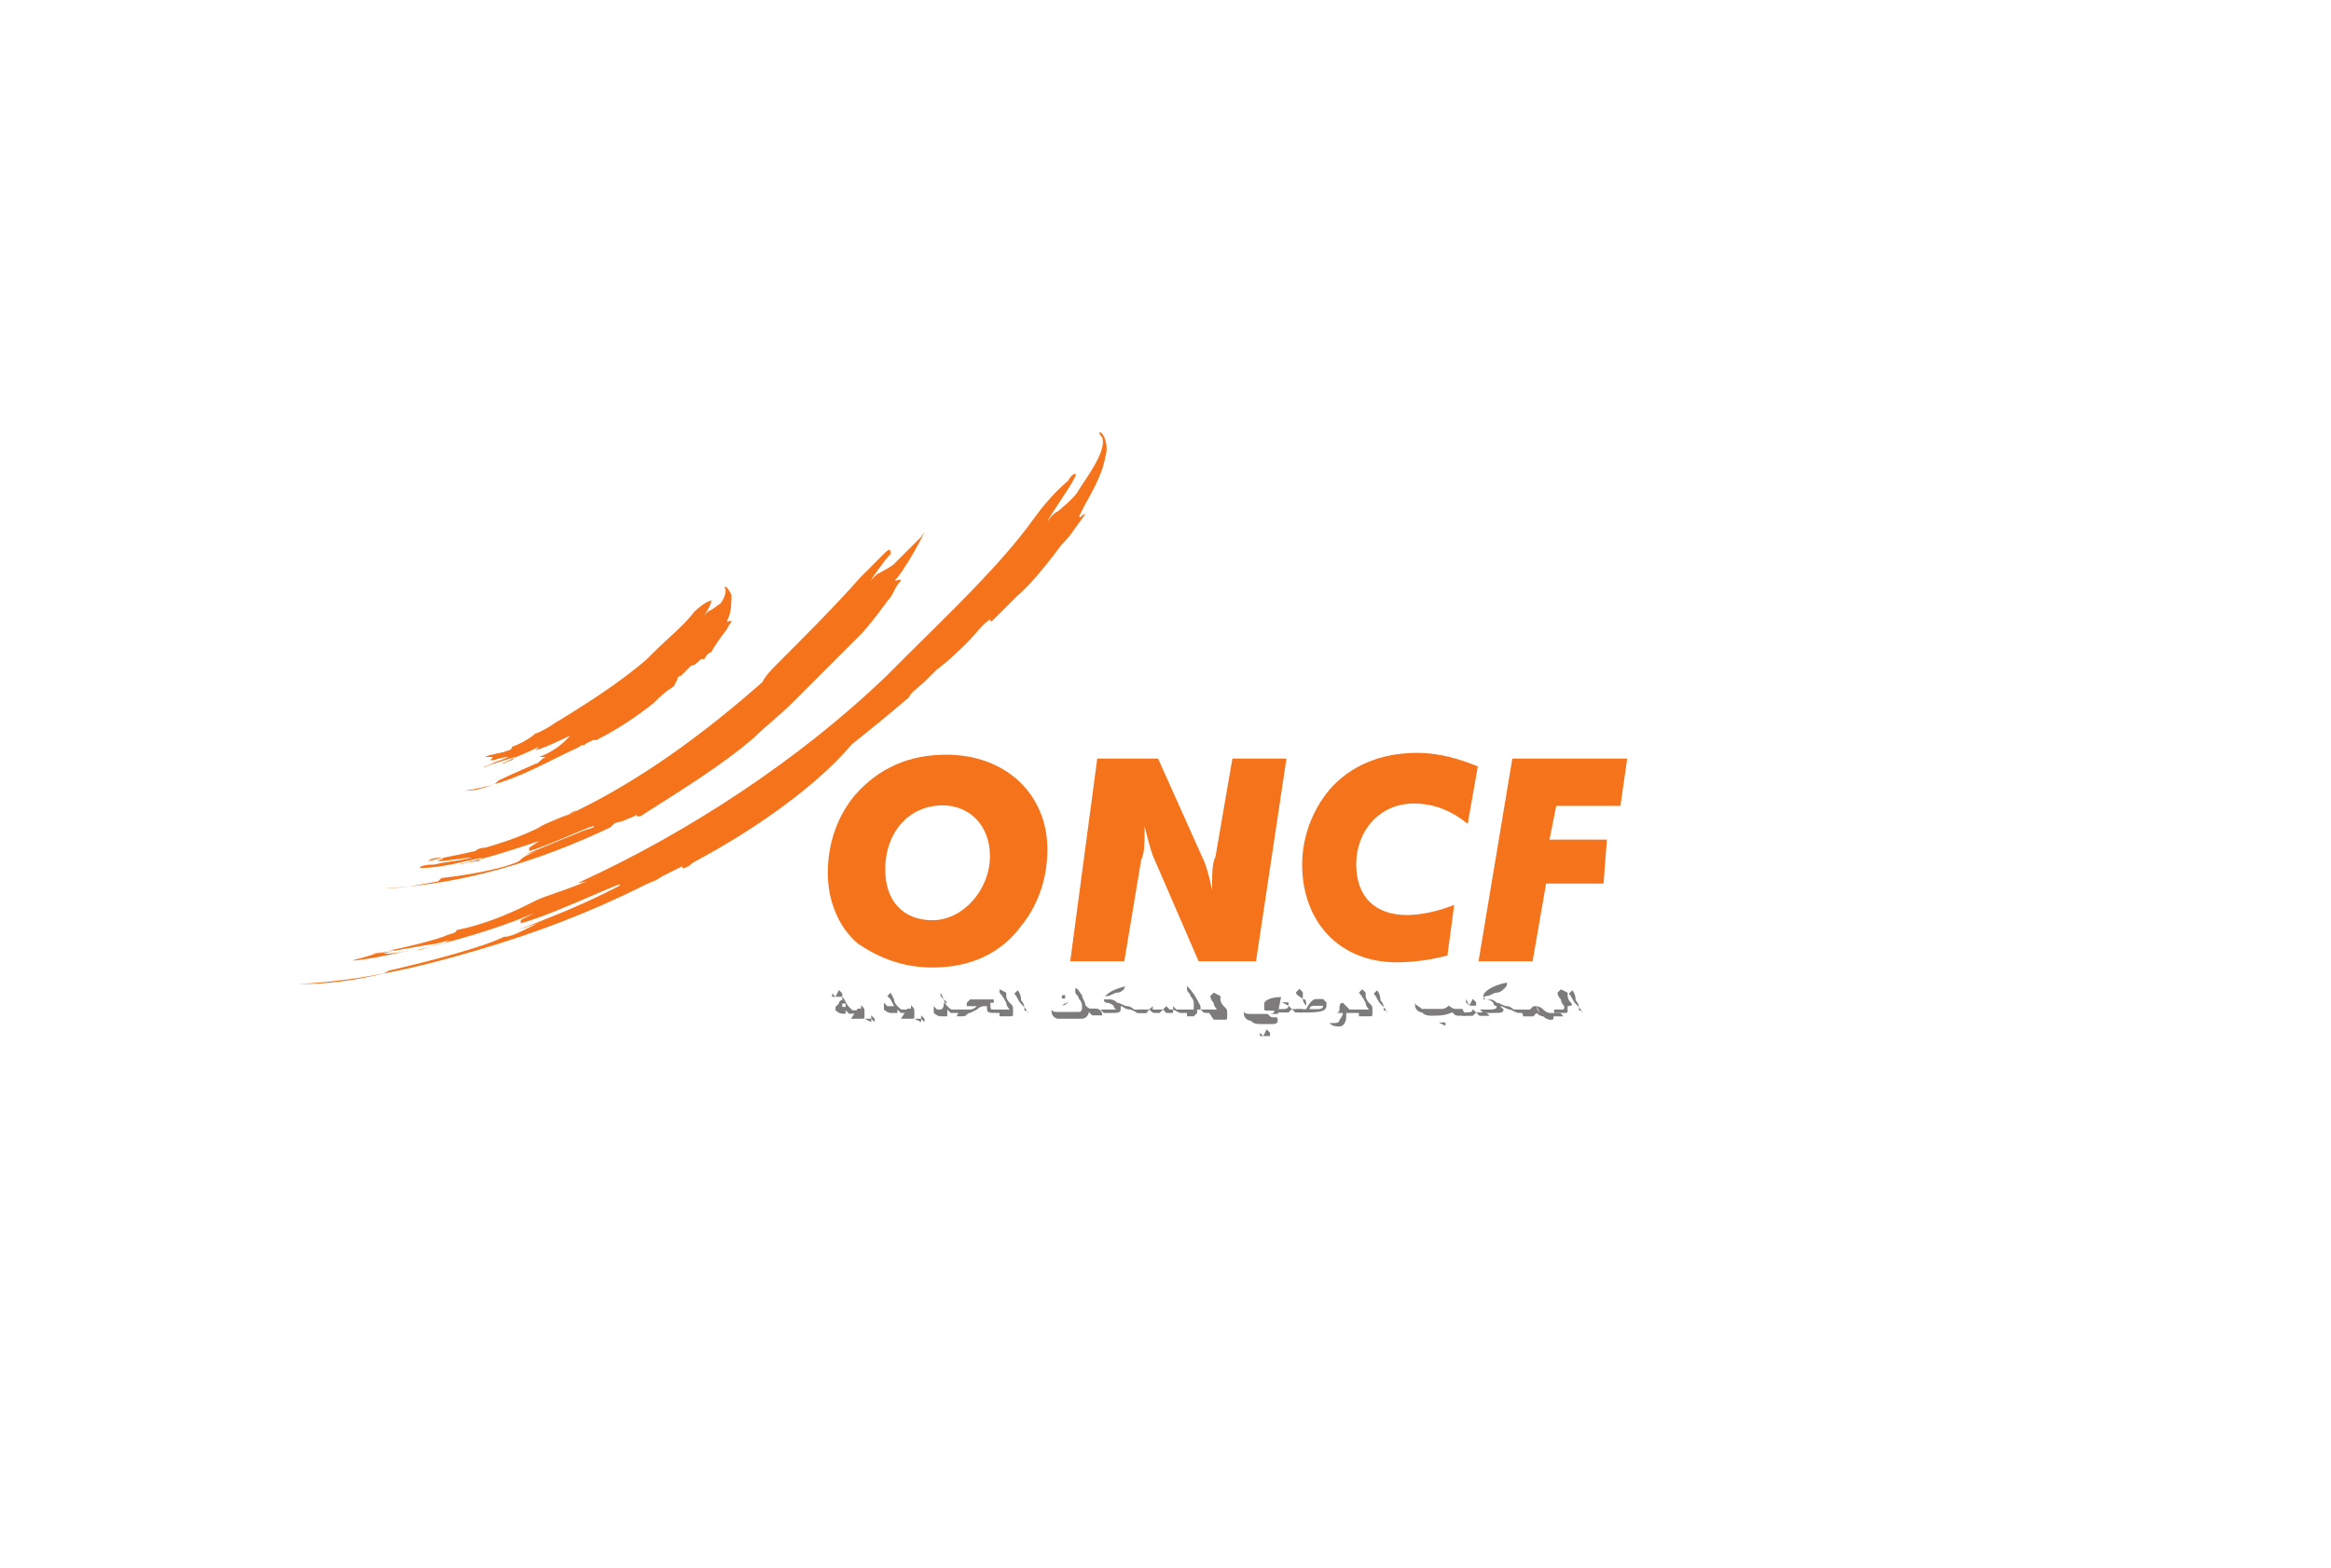 <?xml version="1.0" encoding="utf-8"?>
<!-- Generator: Adobe Illustrator 27.0.0, SVG Export Plug-In . SVG Version: 6.00 Build 0)  -->
<svg version="1.1" id="Calque_1" xmlns="http://www.w3.org/2000/svg" xmlns:xlink="http://www.w3.org/1999/xlink" x="0px" y="0px"
	 viewBox="0 0 223 150" style="enable-background:new 0 0 223 150;" xml:space="preserve">
<style type="text/css">
	.st0{clip-path:url(#SVGID_00000142896986460899262960000016511349969483427497_);}
	.st1{fill:#F5731A;}
	.st2{fill:#7D7B7B;}
	.st3{fill-rule:evenodd;clip-rule:evenodd;fill:#F5731A;}
</style>
<g id="layer1_1_" transform="translate(-24.412,-520.88)">
	<g id="g1250_1_" transform="matrix(3.232,0,0,-3.232,-349.243,1305.717)">
		<g>
			<g>
				<g>
					<defs>
						<rect id="SVGID_1_" x="-61.6" y="127.5" width="411.5" height="187.2"/>
					</defs>
					<clipPath id="SVGID_00000029015521718631544160000002157248014722865576_">
						<use xlink:href="#SVGID_1_"  style="overflow:visible;"/>
					</clipPath>
					<g id="g1252_1_" style="clip-path:url(#SVGID_00000029015521718631544160000002157248014722865576_);">
						<g id="g1258_1_" transform="translate(145.614,225.49)">
							<path id="path1260_1_" class="st1" d="M-2.1-6.5c0.8,0,1.4-0.6,1.4-1.5c0-1-0.8-1.9-1.7-1.9c-0.9,0-1.4,0.6-1.4,1.5
								C-3.8-7.3-3.1-6.5-2.1-6.5 M-2.4-11.3c1.1,0,2,0.4,2.6,1.2C0.7-9.5,1-8.7,1-7.8C1-6.2-0.2-5-2-5c-1.1,0-2-0.4-2.7-1.2
								c-0.5-0.6-0.8-1.4-0.8-2.3c0-0.8,0.3-1.6,0.9-2.1C-4-11-3.3-11.3-2.4-11.3"/>
						</g>
						<g id="g1262_1_" transform="translate(152.79,227.575)">
							<path id="path1264_1_" class="st1" d="M-4.7-7.2h1.8l1.3-2.9c0.1-0.2,0.2-0.5,0.3-1v0.2c0,0.3,0,0.6,0.1,0.8l0.5,2.9h1.6
								l-0.9-6h-1.7l-1.3,3c-0.1,0.2-0.2,0.6-0.3,1v-0.2c0-0.3,0-0.6-0.1-0.8l-0.5-3h-1.6L-4.7-7.2z"/>
						</g>
						<g id="g1266_1_" transform="translate(170.055,224.544)">
							<path id="path1268_1_" class="st1" d="M-11-6.1c-0.5,0.4-1,0.6-1.6,0.6c-1,0-1.7-0.8-1.7-1.8c0-1,0.6-1.5,1.5-1.5
								c0.4,0,0.9,0.1,1.4,0.3l-0.2-1.5c-0.4-0.1-0.9-0.2-1.5-0.2c-1.7,0-2.8,1.2-2.8,2.9c0,0.8,0.3,1.6,0.8,2.2
								c0.6,0.7,1.5,1.1,2.6,1.1c0.7,0,1.3-0.2,1.8-0.4L-11-6.1z"/>
						</g>
						<g id="g1270_1_" transform="translate(172.076,227.575)">
							<path id="path1272_1_" class="st1" d="M-11.7-7.2h3.4l-0.2-1.4h-1.9l-0.2-1h1.7L-9-10.9h-1.7l-0.4-2.3h-1.6L-11.7-7.2z"/>
						</g>
						<g id="g1274_1_" transform="translate(175.351,215.715)">
							<path id="path1276_1_" class="st2" d="M-12.9-2.9c0,0.1-0.1,0.2-0.2,0.3s-0.1,0.2-0.2,0.3l0,0l0.1,0.1c0,0,0.1-0.1,0.1-0.3
								c0.1-0.1,0.1-0.2,0.1-0.3C-12.9-2.8-12.9-2.8-12.9-2.9L-12.9-2.9C-12.9-2.9-12.9-2.9-12.9-2.9z"/>
						</g>
						<g id="g1278_1_" transform="translate(174.013,215.945)">
							<path id="path1280_1_" class="st2" d="M-12.4-3L-12.4-3l0.2,0c0.1,0,0.1,0,0.1,0.1l0,0c0,0-0.1,0.1-0.1,0.2
								c-0.1,0.1-0.1,0.2-0.1,0.2l0,0l0.1,0.1l0.2-0.1l0-0.1l0,0c0,0,0-0.1,0.1-0.2S-12-2.9-12-2.9l0-0.1c0-0.1,0-0.1-0.1-0.1
								c0,0-0.1,0-0.3,0L-12.4-3z"/>
						</g>
						<g id="g1282_1_" transform="translate(173.194,216.143)">
							<path id="path1284_1_" class="st2" d="M-12.1-3.1C-12.1-3.1-12.1-3.1-12.1-3.1c0-0.1,0.1-0.2,0.1-0.2l0,0L-12.1-3.1
								L-12.1-3.1 M-12.6-3.2h0.1c0.1,0,0.1,0,0.2,0l0.1,0.1l0.1,0c0,0,0.1,0,0.2-0.1c0.1-0.1,0.2-0.1,0.2-0.1c0,0,0.1,0,0.3,0
								l0.1-0.1h-0.1h-0.1l-0.1,0c0-0.1,0-0.1-0.1-0.1c0,0-0.1,0-0.2,0.1c0,0-0.1,0-0.2,0.1l-0.1-0.1l-0.1,0l-0.1,0h-0.1
								C-12.5-3.3-12.6-3.2-12.6-3.2z"/>
						</g>
						<g id="g1286_1_" transform="translate(170.617,215.945)">
							<path id="path1288_1_" class="st2" d="M-11.2-3L-11.2-3l0.2,0c0.2,0,0.3,0,0.3,0.1c0,0-0.1,0-0.1,0.1
								c-0.1,0.1-0.2,0.1-0.2,0.1c-0.1,0-0.1,0.1-0.1,0.1l0,0c0,0.1,0.2,0.3,0.7,0.4c0-0.1,0-0.1-0.1-0.2c0,0-0.1-0.1-0.2-0.1
								c-0.1,0-0.2-0.1-0.3-0.1c-0.1,0-0.1-0.1-0.1-0.1c0,0,0.1,0,0.2,0c0.1,0,0.2-0.1,0.2-0.1c0.1,0,0.2-0.1,0.3-0.1
								c0.1,0,0.2-0.1,0.2-0.1c0.1,0,0.2,0,0.3,0l0.1-0.1h-0.2c-0.1,0-0.1,0-0.3,0.1c-0.1,0-0.2,0.1-0.3,0.1l0.1-0.1
								c0-0.1-0.1-0.1-0.3-0.1H-11l-0.1,0L-11.2-3z"/>
						</g>
						<g id="g1290_1_" transform="translate(170.004,216.159)">
							<path id="path1292_1_" class="st2" d="M-10.9-3.1L-10.9-3.1l0.2,0l0,0.1l-0.1,0.1L-10.9-3.1L-11-2.9l0-0.1L-10.9-3.1 M-17-4
								L-17-4l0.2,0l0,0.1l-0.1,0.1L-17-4l-0.1,0.1l0-0.1L-17-4 M-11.1-3.4L-11.1-3.4h0.2l0.1,0l0.1,0.1l0.1-0.1l0.1,0h0.2l-0.1,0.1
								l-0.1,0h-0.1l-0.1,0l-0.1,0.1h0c0-0.1-0.1-0.1-0.2-0.1h-0.1l-0.1,0C-11.2-3.2-11.1-3.4-11.1-3.4z"/>
						</g>
						<g id="g1294_1_" transform="translate(168.597,215.363)">
							<path id="path1296_1_" class="st2" d="M-10.4-2.8L-10.4-2.8l0.2,0l0-0.1L-10.4-2.8 M-9.6-2.6L-9.6-2.6l-0.1,0h-0.1
								c-0.1,0-0.1,0-0.2,0.1c-0.2-0.1-0.4-0.1-0.6-0.1c-0.1,0-0.2,0-0.3,0.1c-0.1,0-0.2,0.1-0.2,0.2l0,0.1l0,0.1l0,0l0-0.1
								c0-0.1,0.1-0.1,0.2-0.2c0.1,0,0.2,0,0.3,0c0.1,0,0.2,0,0.3,0c0.1,0,0.2,0.1,0.2,0.1l0,0c0,0,0.1-0.1,0.2-0.1h0.1l0.1,0
								C-9.7-2.4-9.6-2.6-9.6-2.6z"/>
						</g>
						<g id="g1298_1_" transform="translate(166.273,215.715)">
							<path id="path1300_1_" class="st2" d="M-9.6-2.9c0,0.1-0.1,0.2-0.2,0.3s-0.1,0.2-0.2,0.3l0,0l0.1,0.1c0,0,0.1-0.1,0.1-0.3
								c0.1-0.1,0.1-0.2,0.1-0.3C-9.6-2.8-9.6-2.8-9.6-2.9L-9.6-2.9C-9.6-2.9-9.6-2.9-9.6-2.9z"/>
						</g>
						<g id="g1302_1_" transform="translate(164.934,215.945)">
							<path id="path1304_1_" class="st2" d="M-9.1-3L-9.1-3l0.2,0C-8.9-3-8.8-3-8.8-3l0,0c0,0-0.1,0.1-0.1,0.2
								C-9-2.6-9.1-2.5-9.1-2.5l0,0L-9-2.4l0.1-0.1l0-0.1l0,0c0,0,0-0.1,0.1-0.2c0.1-0.1,0.1-0.1,0.1-0.2l0-0.1c0-0.1,0-0.1-0.1-0.1
								c0,0-0.1,0-0.3,0L-9.1-3z"/>
						</g>
						<g id="g1306_1_" transform="translate(164.26,215.945)">
							<path id="path1308_1_" class="st2" d="M-8.9-3L-8.9-3L-8.9-3L-8.9-3L-9-3C-9-3-8.9-3-8.9-3 M-8.4-3.1h-0.4l0-0.1
								c0-0.2-0.1-0.3-0.2-0.3c-0.1,0-0.2,0-0.3,0.1l0,0c0.1,0,0.1,0,0.1,0c0.1,0,0.2,0,0.2,0.1c0,0,0.1,0.1,0.1,0.2
								c-0.1,0-0.2,0-0.2,0C-9-3.1-9-3-9-3c0,0.1,0,0.2,0.1,0.2c0,0,0.1-0.1,0.2-0.2h0.3L-8.4-3.1z"/>
						</g>
						<g id="g1310_1_" transform="translate(162.974,216.157)">
							<path id="path1312_1_" class="st2" d="M-8.4-3.1c-0.1,0-0.2,0-0.2-0.1c0.1,0,0.2,0,0.2,0c0.1,0,0.2,0,0.2,0.1L-8.4-3.1
								L-8.4-3.1 M-9-3.2c0.1,0,0.2,0,0.3,0l0,0.1c0,0-0.1,0.1-0.1,0.2C-8.9-2.8-9-2.8-9-2.7l0,0l0.1,0.1l0.1-0.1l0-0.1l0-0.1
								C-8.7-2.9-8.7-3-8.7-3c0,0,0-0.1,0-0.2C-8.6-3-8.5-2.9-8.4-2.9l0.2,0l0.1-0.1l0-0.1c0-0.2-0.3-0.2-0.8-0.2L-9-3.2z"/>
						</g>
						<g id="g1314_1_" transform="translate(161.351,216.259)">
							<path id="path1316_1_" class="st2" d="M-7.8-3.1L-7.8-3.1l0.2,0l0-0.1L-7.8-3.1 M-8-3.3L-8-3.3l0.2,0c0.1,0,0.2,0,0.2,0.1h0
								l0.1-0.1l0.1,0h0.1l0.1,0l0.1-0.1h-0.2l-0.1,0l-0.1,0.1l-0.1-0.1l-0.1,0h-0.1h-0.1C-7.9-3.5-8-3.3-8-3.3z"/>
						</g>
						<g id="g1318_1_" transform="translate(161.231,215.715)">
							<path id="path1320_1_" class="st2" d="M-7.8-2.9h-0.3c-0.1,0-0.1,0-0.1,0l0.1,0C-8-3-8-3-7.9-3c0.1,0,0.1,0,0.1-0.1l0,0
								c0-0.1-0.1-0.1-0.2-0.1c-0.1,0-0.2,0-0.3,0c-0.1,0-0.2,0-0.3,0.1c-0.1,0-0.2,0.1-0.2,0.2l0,0.1c0,0,0,0.1,0,0.1l0,0
								c0-0.1,0-0.1,0-0.1c0-0.1,0.1-0.1,0.2-0.1c0.1,0,0.2,0,0.3,0c0.1,0,0.1,0,0.2,0c0.1,0,0.2,0,0.2,0.1l0,0c-0.1,0-0.1,0-0.2,0
								c-0.1,0-0.1,0-0.1,0.1l0,0.1c0,0.1,0.2,0.2,0.5,0.2L-7.8-2.9z"/>
						</g>
						<g id="g1322_1_" transform="translate(157.936,215.945)">
							<path id="path1324_1_" class="st2" d="M-6.6-3L-6.6-3l0.2,0C-6.3-3-6.3-3-6.3-3l0,0c0,0-0.1,0.1-0.1,0.2
								c-0.1,0.1-0.1,0.2-0.1,0.2l0,0l0.1,0.1l0.2-0.1l0-0.1l0,0c0,0,0-0.1,0.1-0.2c0.1-0.1,0.1-0.1,0.1-0.2l0-0.1
								c0-0.1,0-0.1-0.1-0.1c0,0-0.1,0-0.3,0L-6.6-3z"/>
						</g>
						<g id="g1326_1_" transform="translate(156.947,215.945)">
							<path id="path1328_1_" class="st2" d="M-6.2-3C-6.1-3-6-3-6-3L-6-2.9l0,0.1c0,0,0,0.1-0.1,0.2c0,0.1-0.1,0.1-0.1,0.2v0l0,0.1
								l0,0C-6-2.5-5.9-2.7-5.8-2.9L-5.8-3l0.1,0h0.2l0.1-0.1h-0.2c-0.1,0-0.1,0-0.2,0.1L-5.9-3l0-0.1l-0.1-0.1c0,0-0.1,0-0.2,0
								L-6.2-3z"/>
						</g>
						<g id="g1330_1_" transform="translate(154.734,215.945)">
							<path id="path1332_1_" class="st2" d="M-5.4-3L-5.4-3l0.2,0C-5.1-3-5.1-3-5-2.9h0L-5-3l0.1,0c0.1,0,0.1,0,0.2,0l0.1,0.1l0,0
								L-4.5-3l0.1,0l0,0.1h0L-4.3-3l0.1,0L-4-3h0.1l0.1-0.1h-0.3l-0.1,0L-4.4-3l0-0.1l-0.1,0l-0.1,0l-0.1,0.1l-0.1-0.1
								c0,0-0.1,0-0.1,0c-0.1,0-0.1,0-0.2,0.1l-0.1-0.1l-0.1,0h-0.1l-0.1,0L-5.4-3z"/>
						</g>
						<g id="g1334_1_" transform="translate(152.883,215.945)">
							<path id="path1336_1_" class="st2" d="M-4.7-3L-4.7-3l0.2,0C-4.3-3-4.2-3-4.2-3c0,0-0.1,0-0.1,0.1c-0.1,0.1-0.2,0.1-0.2,0.1
								c-0.1,0-0.1,0.1-0.1,0.1l0,0c0,0.1,0.2,0.3,0.7,0.4C-4-2.3-4-2.4-4-2.4c0,0-0.1-0.1-0.2-0.1c-0.1,0-0.2-0.1-0.3-0.1
								c-0.1,0-0.1-0.1-0.1-0.1c0,0,0.1,0,0.2,0c0.1,0,0.2-0.1,0.2-0.1c0.1,0,0.2-0.1,0.3-0.1c0.1,0,0.2-0.1,0.2-0.1
								c0.1,0,0.2,0,0.3,0l0.1-0.1h-0.2c-0.1,0-0.1,0-0.3,0.1C-4-3-4-2.9-4.1-2.9L-4.1-3c0-0.1-0.1-0.1-0.3-0.1h-0.1l-0.1,0L-4.7-3z
								"/>
						</g>
						<g id="g1338_1_" transform="translate(151.439,216.273)">
							<path id="path1340_1_" class="st2" d="M-4.2-3.1L-4.2-3.1l-0.2,0.1l0,0c0,0.1,0,0.1,0.1,0.1l0-0.1c-0.1,0-0.1,0-0.1,0
								L-4.2-3.1C-4.2-3-4.2-3-4.2-3.1l0.1,0l0,0L-4.2-3.1L-4.2-3.1c-0.1-0.1-0.1-0.1-0.2-0.1L-4.2-3.1C-4.2-3.1-4.2-3.1-4.2-3.1
								 M-3.2-3.5L-3.2-3.5c-0.2,0-0.2,0-0.3,0c0,0-0.1,0.1-0.1,0.1c0-0.1-0.1-0.2-0.2-0.2c-0.1,0-0.2,0-0.4,0c-0.2,0-0.3,0-0.3,0
								c-0.1,0-0.2,0.1-0.2,0.2l0,0.1l0,0.1l0,0v-0.1c0-0.1,0.1-0.1,0.2-0.1c0.1,0,0.2,0,0.3,0c0.2,0,0.3,0,0.3,0
								c0.1,0,0.1,0.1,0.1,0.1l0,0.1c0,0,0,0.1-0.1,0.2c0,0.1-0.1,0.1-0.1,0.2l0,0.1c0.1,0,0.1-0.1,0.2-0.2c0-0.1,0.1-0.2,0.1-0.3
								c0.1-0.1,0.1-0.1,0.2-0.1h0.1C-3.2-3.3-3.2-3.5-3.2-3.5z"/>
						</g>
						<g id="g1342_1_" transform="translate(149.535,215.715)">
							<path id="path1344_1_" class="st2" d="M-3.5-2.9c0,0.1-0.1,0.2-0.2,0.3c-0.1,0.1-0.1,0.2-0.2,0.3l0,0l0.1,0.1
								c0,0,0.1-0.1,0.1-0.3c0.1-0.1,0.1-0.2,0.1-0.3C-3.5-2.8-3.5-2.8-3.5-2.9L-3.5-2.9C-3.5-2.9-3.5-2.9-3.5-2.9z"/>
						</g>
						<g id="g1346_1_" transform="translate(148.197,215.945)">
							<path id="path1348_1_" class="st2" d="M-3-3L-3-3l0.2,0C-2.8-3-2.7-3-2.7-3l0,0c0,0-0.1,0.1-0.1,0.2C-2.9-2.6-3-2.5-3-2.5
								l0,0L-3-2.4l0.2-0.1l0-0.1l0,0c0,0,0-0.1,0.1-0.2c0.1-0.1,0.1-0.1,0.1-0.2l0-0.1c0-0.1,0-0.1-0.1-0.1c0,0-0.1,0-0.3,0L-3-3z"
								/>
						</g>
						<g id="g1350_1_" transform="translate(146.327,215.945)">
							<path id="path1352_1_" class="st2" d="M-2.3-3C-2.2-3-2.1-3-2-3C-2-3-1.9-3-1.8-2.9c-0.1,0-0.2,0-0.2,0c0,0-0.1,0-0.1,0
								l0,0.1c0,0,0.1,0.1,0.1,0.1c0,0,0.1,0,0.2,0c0.1,0,0.2,0,0.2,0c0.1,0,0.2,0,0.3,0l0-0.1l-0.1,0C-1.4-3-1.4-3-1.3-3l0.1,0
								l0.1,0L-1-3.1h-0.2c-0.2,0-0.3,0-0.3,0.1v0.1h-0.1c0,0-0.1,0-0.2-0.1l-0.2-0.1c-0.1,0-0.1-0.1-0.2-0.1h-0.2L-2.3-3z"/>
						</g>
						<g id="g1354_1_" transform="translate(146.451,215.945)">
							<path id="path1356_1_" class="st2" d="M-2.4-3h-0.2c-0.1,0-0.1,0-0.2,0.1c0,0-0.1,0.1-0.1,0.2l-0.1,0.2L-3-2.6l0,0l0.1-0.1
								l0.1-0.1l0,0l-0.1,0C-2.9-3-3-3-3-3l-0.1,0l-0.1,0.1h0c0-0.1,0-0.1,0-0.2c0,0,0.1-0.1,0.2-0.1c0.1,0,0.1,0,0.2,0L-2.8-3
								c0.1-0.1,0.1-0.1,0.1-0.1c0,0,0.1,0,0.2,0h0.1h0.1L-2.4-3z"/>
						</g>
						<g id="g1358_1_" transform="translate(144.276,215.473)">
							<path id="path1360_1_" class="st2" d="M-1.6-2.8L-1.6-2.8l0.2,0l0,0.1l0.1-0.1l0-0.1l-0.1,0.1l0-0.1L-1.6-2.8 M-1.8-2.5
								l0.1,0c0.2,0,0.2,0,0.2,0l-0.1,0l-0.1,0l0,0c0,0,0,0.1,0,0.1c0.1-0.1,0.1-0.1,0.1-0.2l0-0.1c0-0.1,0-0.1-0.1-0.1
								c0,0-0.1,0-0.3,0L-1.8-2.5z"/>
						</g>
						<g id="g1362_1_" transform="translate(144.075,215.945)">
							<path id="path1364_1_" class="st2" d="M-1.5-3h-0.2c-0.1,0-0.1,0-0.2,0.1c0,0-0.1,0.1-0.1,0.2l-0.1,0.2l-0.1-0.1l0,0l0.1-0.1
								L-2-2.9l0,0l0,0c0,0-0.1,0-0.1,0l-0.1,0l-0.1,0.1h0c0-0.1,0-0.1,0-0.2c0,0,0.1-0.1,0.2-0.1c0.1,0,0.1,0,0.2,0L-1.9-3
								c0.1-0.1,0.1-0.1,0.1-0.1c0,0,0.1,0,0.2,0h0.1h0.1L-1.5-3z"/>
						</g>
						<g id="g1366_1_" transform="translate(141.9,215.473)">
							<path id="path1368_1_" class="st2" d="M-0.7-2.8L-0.7-2.8l0.2,0l0,0.1l0.1-0.1l0-0.1l-0.1,0.1l0-0.1L-0.7-2.8 M-0.9-2.5
								l0.1,0c0.2,0,0.2,0,0.2,0l-0.1,0l-0.1,0v0c0,0,0,0.1,0,0.1c0.1-0.1,0.1-0.1,0.1-0.2l0-0.1c0-0.1,0-0.1-0.1-0.1
								c0,0-0.1,0-0.3,0L-0.9-2.5z"/>
						</g>
						<g id="g1370_1_" transform="translate(141.042,216.023)">
							<path id="path1372_1_" class="st2" d="M-0.4-3L-0.4-3l-0.1,0l0,0.1l0.1,0L-0.4-3L-0.4-3L-0.4-3 M-0.7-2.7L-0.7-2.7l0.2,0
								l0,0.1l-0.1,0.1L-0.7-2.7l-0.1,0.1l0-0.1L-0.7-2.7 M0-3.1h-0.1l-0.1,0L-0.3-3c-0.1,0.1-0.1,0.2-0.2,0.3l0,0l0,0l0-0.1
								c-0.1,0-0.1-0.1-0.1-0.1L-0.7-3l0-0.1c0,0,0.1-0.1,0.2-0.1l0.1,0l0,0.1c0.1-0.1,0.1-0.1,0.1-0.1s0.1,0,0.2,0h0.1
								C0.1-3.2,0-3.1,0-3.1z"/>
						</g>
						<g id="g1374_1_" transform="translate(128.576,225.238)">
							<path id="path1376_1_" class="st3" d="M4.1-6.4C4-6.4,3.9-6.5,3.7-6.6c2.2,1,4.2,2.5,5.9,4C9.7-2.4,9.9-2.2,10-2.1
								c0.8,0.8,1.8,1.8,2.5,2.6c0.4,0.4,0.7,0.7,0.7,0.7c0.1,0.1,0.2,0.2,0.2,0c-0.2-0.2-0.6-0.8-0.6-0.8c0,0,0.1,0.1,0.2,0.2
								c0,0,0.4,0.2,0.5,0.3c0.1,0.1,0.7,0.7,0.8,0.8C14.6,2.2,14,1,13.6,0.5c-0.2-0.2,0.1,0,0.1-0.1c-0.2-0.2-0.2-0.4-0.4-0.6
								c0,0-0.5-0.7-0.8-1c0,0-0.1-0.1-0.4-0.4c-0.1-0.1-0.1-0.1-0.1-0.1l0,0c-0.1-0.1-0.3-0.3-0.4-0.4l0,0
								c-0.2-0.2-0.4-0.4-0.6-0.6l0,0c-0.1-0.1-0.2-0.2-0.2-0.2l0,0c-0.1-0.1-0.3-0.3-0.3-0.3l0,0c-0.4-0.4-0.8-0.7-1.1-1
								C8.5-5,7.2-5.8,6.1-6.5c-0.1-0.1-0.3-0.1-0.2,0C5.8-6.6,5.7-6.6,5.5-6.7c-0.3-0.1-0.2,0-0.4-0.2C3-7.9,0.7-8.6-1.6-8.7
								C-1-8.7-0.6-8.6,0-8.5c0,0,0,0,0.1,0.1C1-8.3,2-8.1,2.4-7.9C2.5-7.8,2.6-7.7,3-7.6L2.6-7.7l0,0c0.5,0.2,1.2,0.5,1.7,0.7l0,0
								l0.3,0.1c0.2,0.2-1.2-0.5-1.9-0.7l0,0.1L3-7.3l0,0C2.1-7.6,1.5-7.8,0.6-8c0.1,0,0.4,0.1,0.6,0.1c0,0,0,0,0.1,0.1
								C0.8-7.9,0.1-8.1-0.5-8.1c-0.1,0,0,0.1,0.4,0.1C0.3-7.9,0.6-7.9,1-7.8l0,0C0.7-7.8,0.3-7.9,0-7.9c-0.1,0,0.3,0.1,0.1,0.1
								c-0.1,0-0.3,0-0.4-0.1c0.4,0.1,1,0.2,1.4,0.3c0.1,0.1,0.3,0.1,0.3,0.1c0.7,0.2,1.2,0.4,1.6,0.6C3.1-6.8,3.7-6.6,4.1-6.4"/>
						</g>
						<g id="g1378_1_" transform="translate(129.526,222.198)">
							<path id="path1380_1_" class="st3" d="M3.8-5.3C3.6-5.4,3.4-5.5,3.2-5.5C6.5-4,9.8-1.8,12.3,0.6c0.2,0.2,0.5,0.5,0.6,0.6
								c1.2,1.2,2.8,2.7,3.8,4.1c0.5,0.7,1,1.1,1,1.1c0.1,0.2,0.3,0.3,0.2,0.1c-0.2-0.4-0.8-1.2-0.8-1.3c0,0,0.1,0.2,0.3,0.3
								c0,0,0.5,0.4,0.6,0.6c0.1,0.2,0.9,1.2,0.7,1.6c-0.1,0.1-0.1,0.2,0,0.1c0.1-0.1,0.2-0.4,0.1-0.7c-0.1-0.6-0.5-1.2-0.7-1.6
								s0.1,0,0.1-0.1c-0.3-0.4-0.4-0.6-0.7-0.9c0,0-0.8-1.1-1.3-1.5c0,0-0.2-0.2-0.6-0.6c-0.2-0.2-0.2-0.2-0.2-0.1l0,0
								c-0.2-0.1-0.5-0.5-0.6-0.6l0,0c-0.3-0.3-0.6-0.6-1-0.9l0,0c-0.2-0.2-0.3-0.3-0.3-0.3l0,0c-0.2-0.2-0.5-0.4-0.5-0.5l0,0
								c-0.7-0.6-1.2-1-1.7-1.4C10.2-2.7,8.3-4,6.6-4.9C6.4-5.1,6.2-5.1,6.3-5L5.7-5.3C5.4-5.5,5.5-5.4,5.1-5.6
								C3.5-6.4,1.9-7,0.2-7.5c-1.7-0.5-3.4-0.9-5.3-1c0.9,0,1.6,0.1,2.5,0.3c0,0,0,0,0.2,0.1c1.3,0.3,2.8,0.7,3.4,1
								C1.2-7.1,1.4-7,2-6.7L1.4-6.9l0,0C2.2-6.6,3.2-6.2,4-5.8l0,0l0.4,0.2c0.4,0.3-1.8-0.8-2.9-1.1l0,0.1l0.4,0.2l0,0
								C0.7-6.9-0.4-7.2-1.6-7.5c0.2,0,0.6,0.2,0.8,0.2c0,0,0,0,0.2,0.1c-0.8-0.2-1.9-0.5-2.8-0.6c-0.2,0,0,0,0.6,0.2
								C-2.1-7.5-1.7-7.4-1-7.3l0,0c-0.4-0.1-1.1-0.3-1.5-0.3c-0.2,0,0.4,0.1,0.2,0.1c-0.2,0-0.4-0.1-0.6-0.1
								c0.6,0.1,1.5,0.3,2.1,0.5C-0.6-7-0.4-7-0.4-6.9C0.6-6.7,1.4-6.3,2-6C2.2-5.9,3.2-5.6,3.8-5.3"/>
						</g>
						<g id="g1382_1_" transform="translate(127.563,229.223)">
							<path id="path1384_1_" class="st3" d="M4.5-7.8L4.3-7.9c1,0.6,2.1,1.3,2.9,2l0.2,0.2c0.4,0.4,0.9,0.8,1.2,1.2
								C8.8-4.3,9-4.2,9-4.2c0.1,0,0.1,0.1,0.1,0c0-0.1-0.2-0.4-0.2-0.4L9-4.5c0,0,0.2,0.1,0.3,0.2c0.1,0,0.3,0.4,0.2,0.5
								c0,0.1,0.1,0,0.2-0.2c0-0.2,0-0.5-0.1-0.7c-0.1-0.2,0.1,0,0.1-0.1C9.6-4.9,9.6-5,9.5-5.1c0,0-0.3-0.4-0.4-0.6
								c0,0-0.1,0-0.2-0.2l-0.1,0l0,0C8.7-6,8.6-6.1,8.5-6.1l0,0C8.4-6.2,8.3-6.3,8.2-6.4l0,0c-0.1,0-0.1-0.1-0.1-0.1l0,0L8-6.7l0,0
								C7.7-6.9,7.6-7,7.4-7.2C6.9-7.6,6.3-8,5.7-8.3c-0.1,0-0.1,0-0.1,0L5.4-8.4c-0.1-0.1-0.1,0-0.2-0.1c-1.1-0.5-2-1.1-3.4-1.3
								c0.4,0,0.6,0.1,0.9,0.2c0,0,0,0,0.1,0.1C3.2-9.3,3.7-9.1,3.9-9c0.1,0,0.1,0.1,0.3,0.2L4-8.8l0,0c0.3,0.1,0.6,0.3,0.8,0.5l0,0
								l0.1,0.1C5-8.1,4.3-8.5,3.9-8.6l0,0L4-8.5l0,0C3.6-8.7,3.3-8.8,2.9-9c0.1,0,0.2,0.1,0.3,0.1c0,0,0,0,0.1,0.1
								C3-8.9,2.6-9,2.4-9.1c-0.1,0,0,0,0.2,0.1c0.2,0.1,0.3,0.1,0.5,0.2l0,0C2.9-8.8,2.7-8.9,2.6-8.9c-0.1,0,0.1,0.1,0,0.1
								c-0.1,0-0.1,0-0.2,0c0.2,0.1,0.5,0.1,0.7,0.2c0.1,0,0.1,0.1,0.1,0.1c0.3,0.1,0.6,0.3,0.7,0.4C4-8.1,4.3-7.9,4.5-7.8"/>
						</g>
					</g>
				</g>
			</g>
		</g>
	</g>
</g>
</svg>
